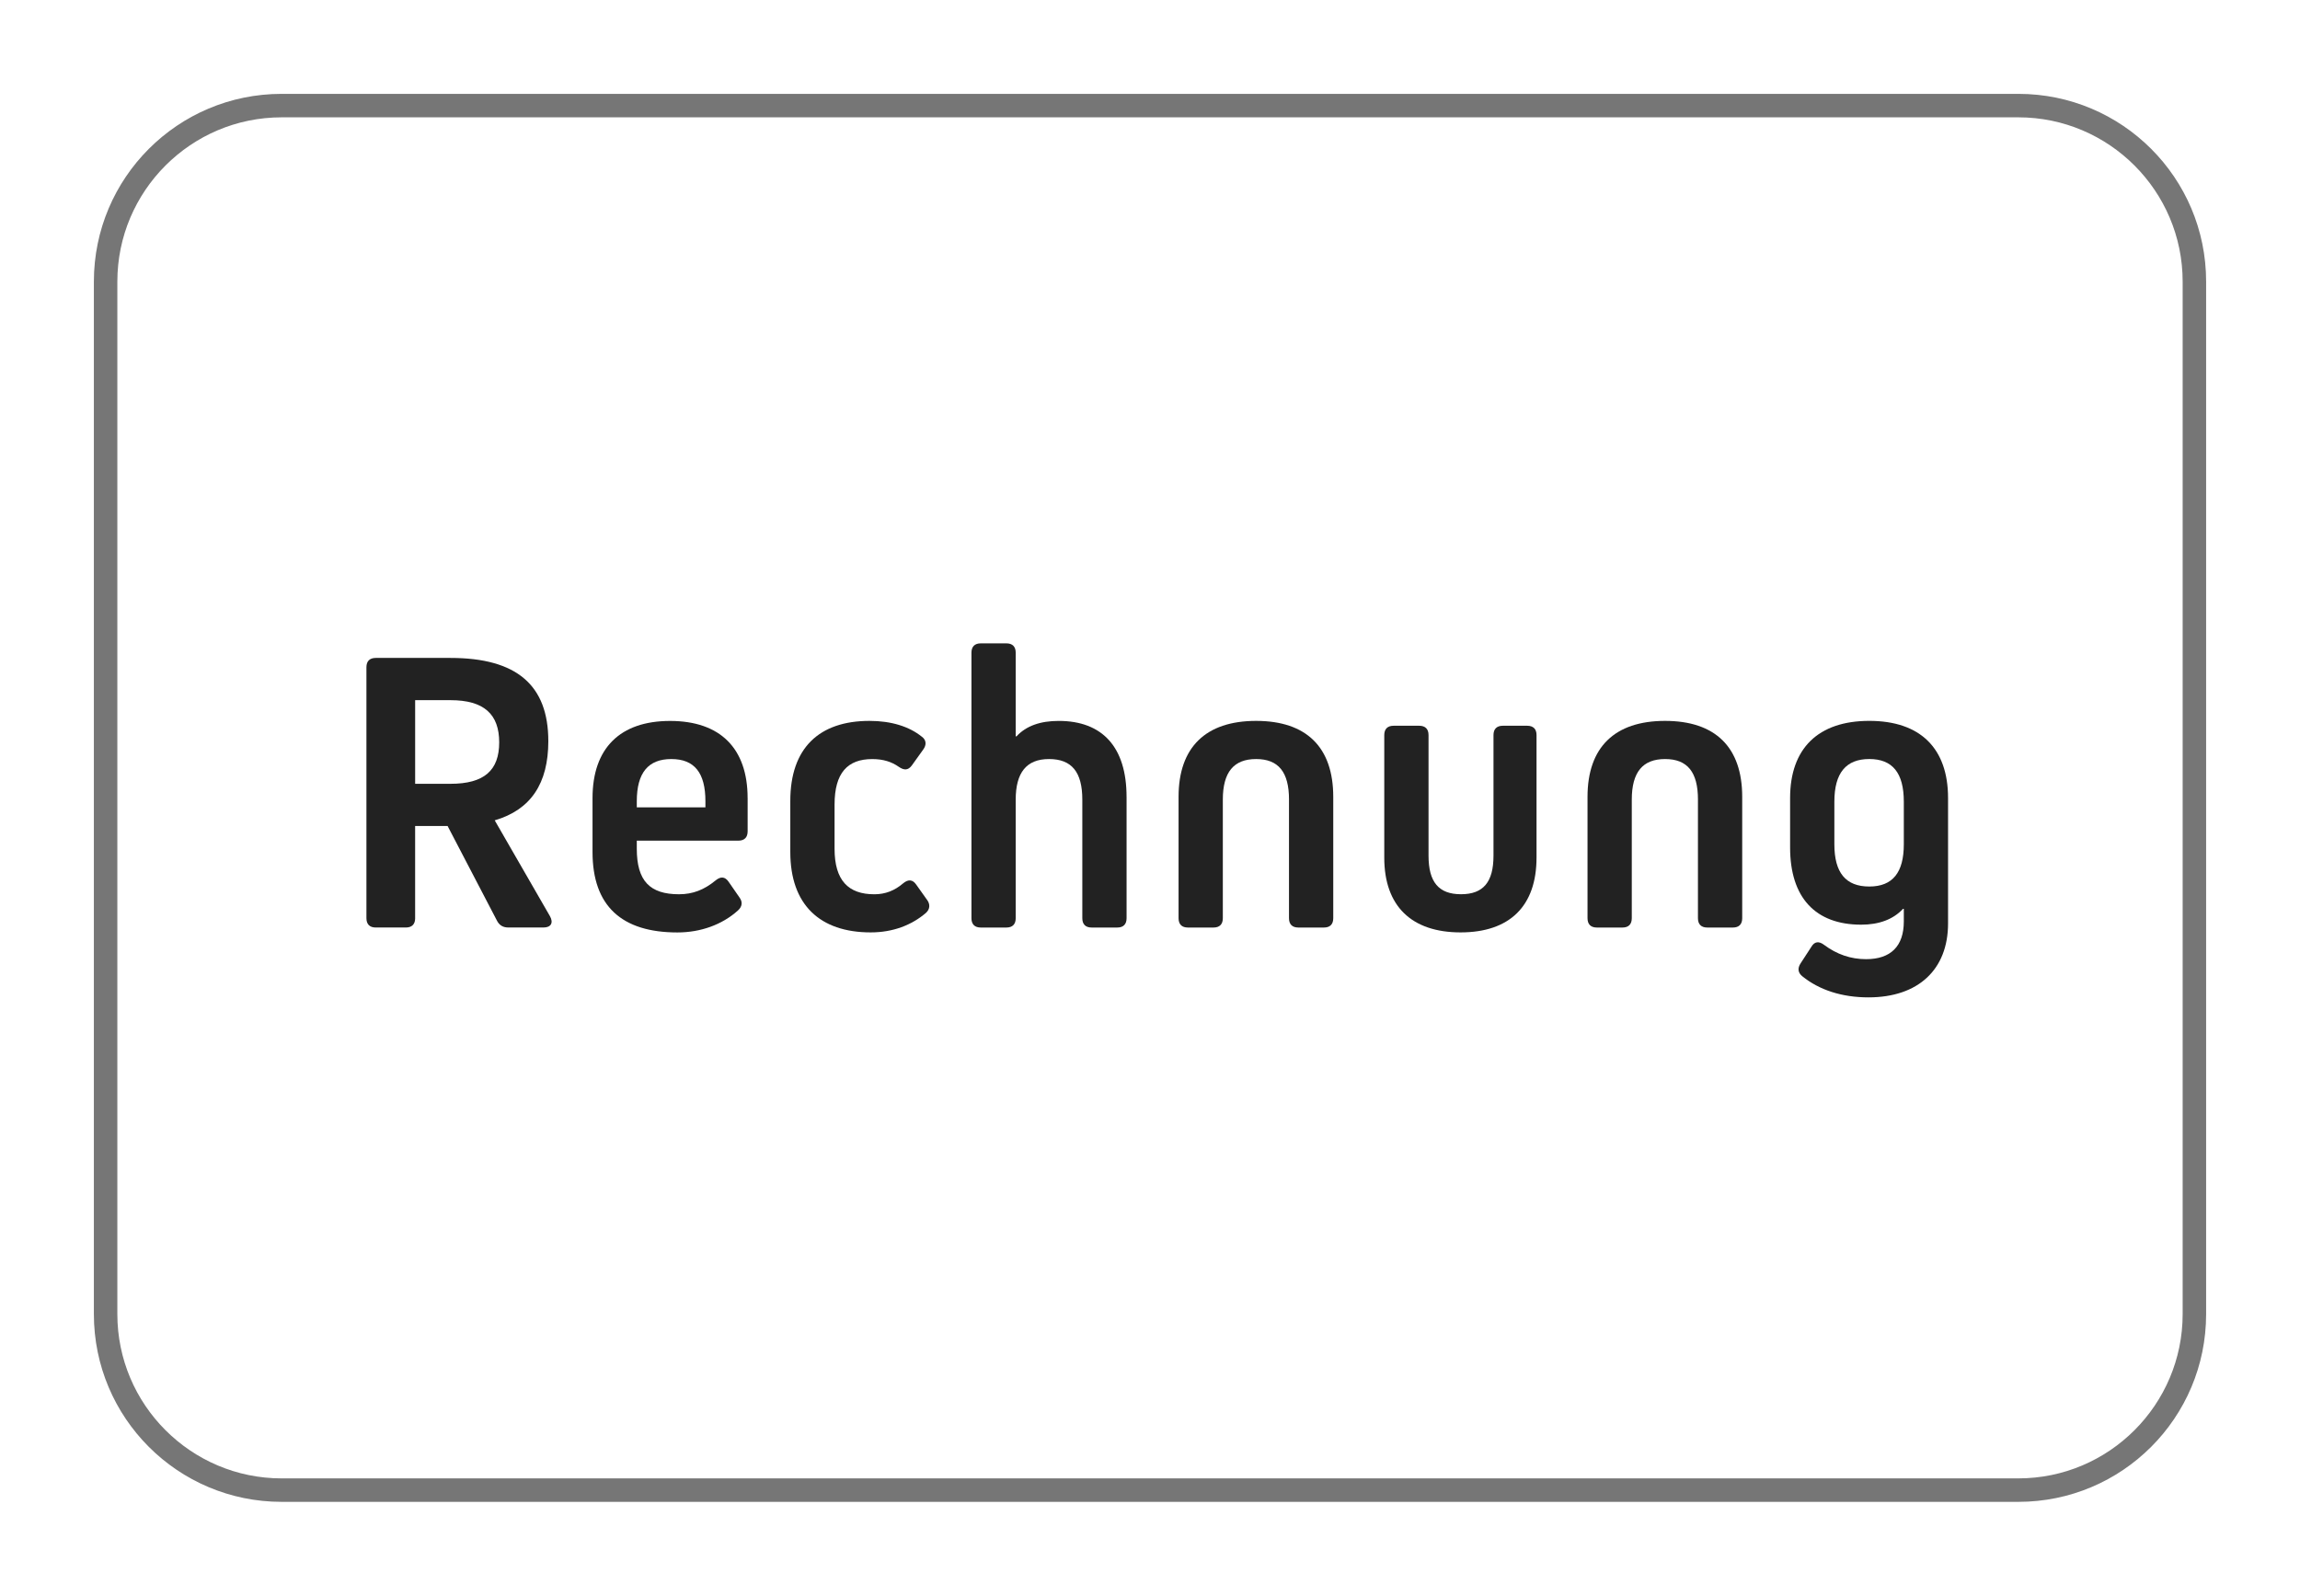 <?xml version="1.0" encoding="UTF-8"?>
<svg id="Ebene_1" data-name="Ebene 1" xmlns="http://www.w3.org/2000/svg" viewBox="0 0 980 680">
  <defs>
    <style>
      .cls-1 {
        fill: none;
        fill-rule: evenodd;
      }

      .cls-1, .cls-2, .cls-3 {
        stroke-width: 0px;
      }

      .cls-2 {
        fill: #767676;
      }

      .cls-3 {
        fill: #222;
      }
    </style>
  </defs>
  <g id="Rectangle">
    <g id="path-2">
      <path class="cls-1" d="M120,635c-41.4,0-75-33.6-75-75V120c0-41.4,33.6-75,75-75h740c41.4,0,75,33.6,75,75v440c0,41.4-33.6,75-75,75H120Z"/>
      <path class="cls-2" d="M860,50c38.6,0,70,31.4,70,70v440c0,38.6-31.4,70-70,70H120c-38.6,0-70-31.4-70-70V120c0-38.6,31.4-70,70-70h740M860,40H120c-44.2,0-80,35.8-80,80v440c0,44.2,35.8,80,80,80h740c44.2,0,80-35.8,80-80V120c0-44.2-35.8-80-80-80h0Z"/>
    </g>
  </g>
  <g>
    <path class="cls-3" d="M176.89,391.27c0,2.6-1.38,3.98-3.98,3.98h-12.8c-2.59,0-3.98-1.38-3.98-3.98v-106.92c0-2.6,1.38-3.98,3.98-3.98h31.83c28.2,0,41.69,11.59,41.69,35.47,0,17.99-7.44,29.24-22.84,33.74l23.53,40.83c1.56,2.77.52,4.84-2.77,4.84h-14.88c-2.25,0-3.81-.87-4.84-2.77l-21.11-40.48h-13.84v39.27ZM191.94,334.01c14.36,0,20.76-5.71,20.76-17.65s-6.4-17.99-20.76-17.99h-15.05v35.64h15.05Z"/>
    <path class="cls-3" d="M318.56,340.07v14.19c0,2.59-1.38,3.98-3.98,3.98h-43.25v3.46c0,13.67,5.54,19.38,17.99,19.38,5.88,0,10.73-1.9,15.57-5.88,2.08-1.73,3.98-1.73,5.54.52l4.67,6.75c1.38,1.9,1.21,3.81-.69,5.54-6.75,6.06-15.92,9.34-25.78,9.34-23.7,0-36.16-11.25-36.16-34.25v-23.01c0-21.28,11.76-32.87,33.04-32.87s33.04,11.59,33.04,32.87ZM300.57,341.45c0-12.11-4.67-17.99-14.53-17.99s-14.71,5.88-14.71,17.99v2.6h29.24v-2.6Z"/>
    <path class="cls-3" d="M395.04,383.49c1.38,1.9,1.21,3.98-.52,5.54-6.05,5.19-14.01,8.3-23.53,8.3-21.63,0-34.25-11.76-34.25-34.25v-21.8c0-22.49,12.28-34.08,33.74-34.08,9.34,0,16.96,2.42,22.32,6.75,1.9,1.38,2.08,3.46.52,5.54l-4.84,6.75c-1.56,2.08-3.29,2.08-5.54.52-2.94-2.08-6.57-3.29-11.25-3.29-10.55,0-16.09,5.88-16.09,19.38v18.86c0,13.49,5.88,19.38,16.95,19.38,4.67,0,8.65-1.56,12.28-4.67,2.08-1.73,3.98-1.73,5.54.52l4.67,6.57Z"/>
    <path class="cls-3" d="M480.02,339.55v51.73c0,2.6-1.38,3.98-3.98,3.98h-10.9c-2.6,0-3.98-1.38-3.98-3.98v-50.52c0-11.76-4.5-17.3-14.19-17.3s-14.19,5.88-14.19,17.3v50.52c0,2.6-1.38,3.98-3.98,3.98h-10.9c-2.59,0-3.98-1.38-3.98-3.98v-113.14c0-2.59,1.38-3.98,3.98-3.98h10.9c2.59,0,3.98,1.38,3.98,3.98v35.64h.35c4.15-4.5,10.21-6.57,17.99-6.57,18.68,0,28.89,11.25,28.89,32.35Z"/>
    <path class="cls-3" d="M549.23,340.76c0-11.76-4.5-17.3-14.01-17.3s-14.19,5.54-14.19,17.3v50.52c0,2.6-1.38,3.98-3.98,3.98h-10.9c-2.59,0-3.98-1.38-3.98-3.98v-51.73c0-21.11,11.59-32.35,33.04-32.35s32.87,11.25,32.87,32.35v51.73c0,2.6-1.38,3.98-3.98,3.98h-10.9c-2.59,0-3.98-1.38-3.98-3.98v-50.52Z"/>
    <path class="cls-3" d="M654.69,365.5c0,20.59-11.42,31.83-32.35,31.83s-32.52-11.25-32.52-31.83v-52.25c0-2.59,1.38-3.98,3.98-3.98h10.9c2.6,0,3.98,1.38,3.98,3.98v51.38c0,11.25,4.33,16.44,13.84,16.44s13.84-5.19,13.84-16.44v-51.38c0-2.59,1.38-3.98,3.98-3.98h10.38c2.59,0,3.98,1.38,3.98,3.98v52.25Z"/>
    <path class="cls-3" d="M723.48,340.76c0-11.76-4.5-17.3-14.01-17.3s-14.19,5.54-14.19,17.3v50.52c0,2.6-1.38,3.98-3.98,3.98h-10.9c-2.59,0-3.98-1.38-3.98-3.98v-51.73c0-21.11,11.59-32.35,33.04-32.35s32.87,11.25,32.87,32.35v51.73c0,2.6-1.38,3.98-3.98,3.98h-10.9c-2.59,0-3.98-1.38-3.98-3.98v-50.52Z"/>
    <path class="cls-3" d="M830.04,340.07v53.46c0,19.55-12.63,31.49-33.91,31.49-11.25,0-20.93-3.11-28.2-9-1.9-1.56-2.08-3.46-.69-5.54l4.5-6.92c1.38-2.42,3.29-2.6,5.54-.87,5.36,3.98,11.25,6.05,17.82,6.05,10.55,0,16.09-5.54,16.09-16.09v-5.36h-.35c-4.15,4.5-10.21,6.75-17.82,6.75-19.55,0-30.28-11.59-30.28-32.87v-21.11c0-21.11,11.94-32.87,33.74-32.87s33.56,11.76,33.56,32.87ZM811.19,359.79v-18.17c0-12.28-4.84-18.17-14.71-18.17s-14.88,5.88-14.88,18.17v18.17c0,12.11,4.84,17.99,14.88,17.99s14.71-6.05,14.71-17.99Z"/>
  </g>
</svg>